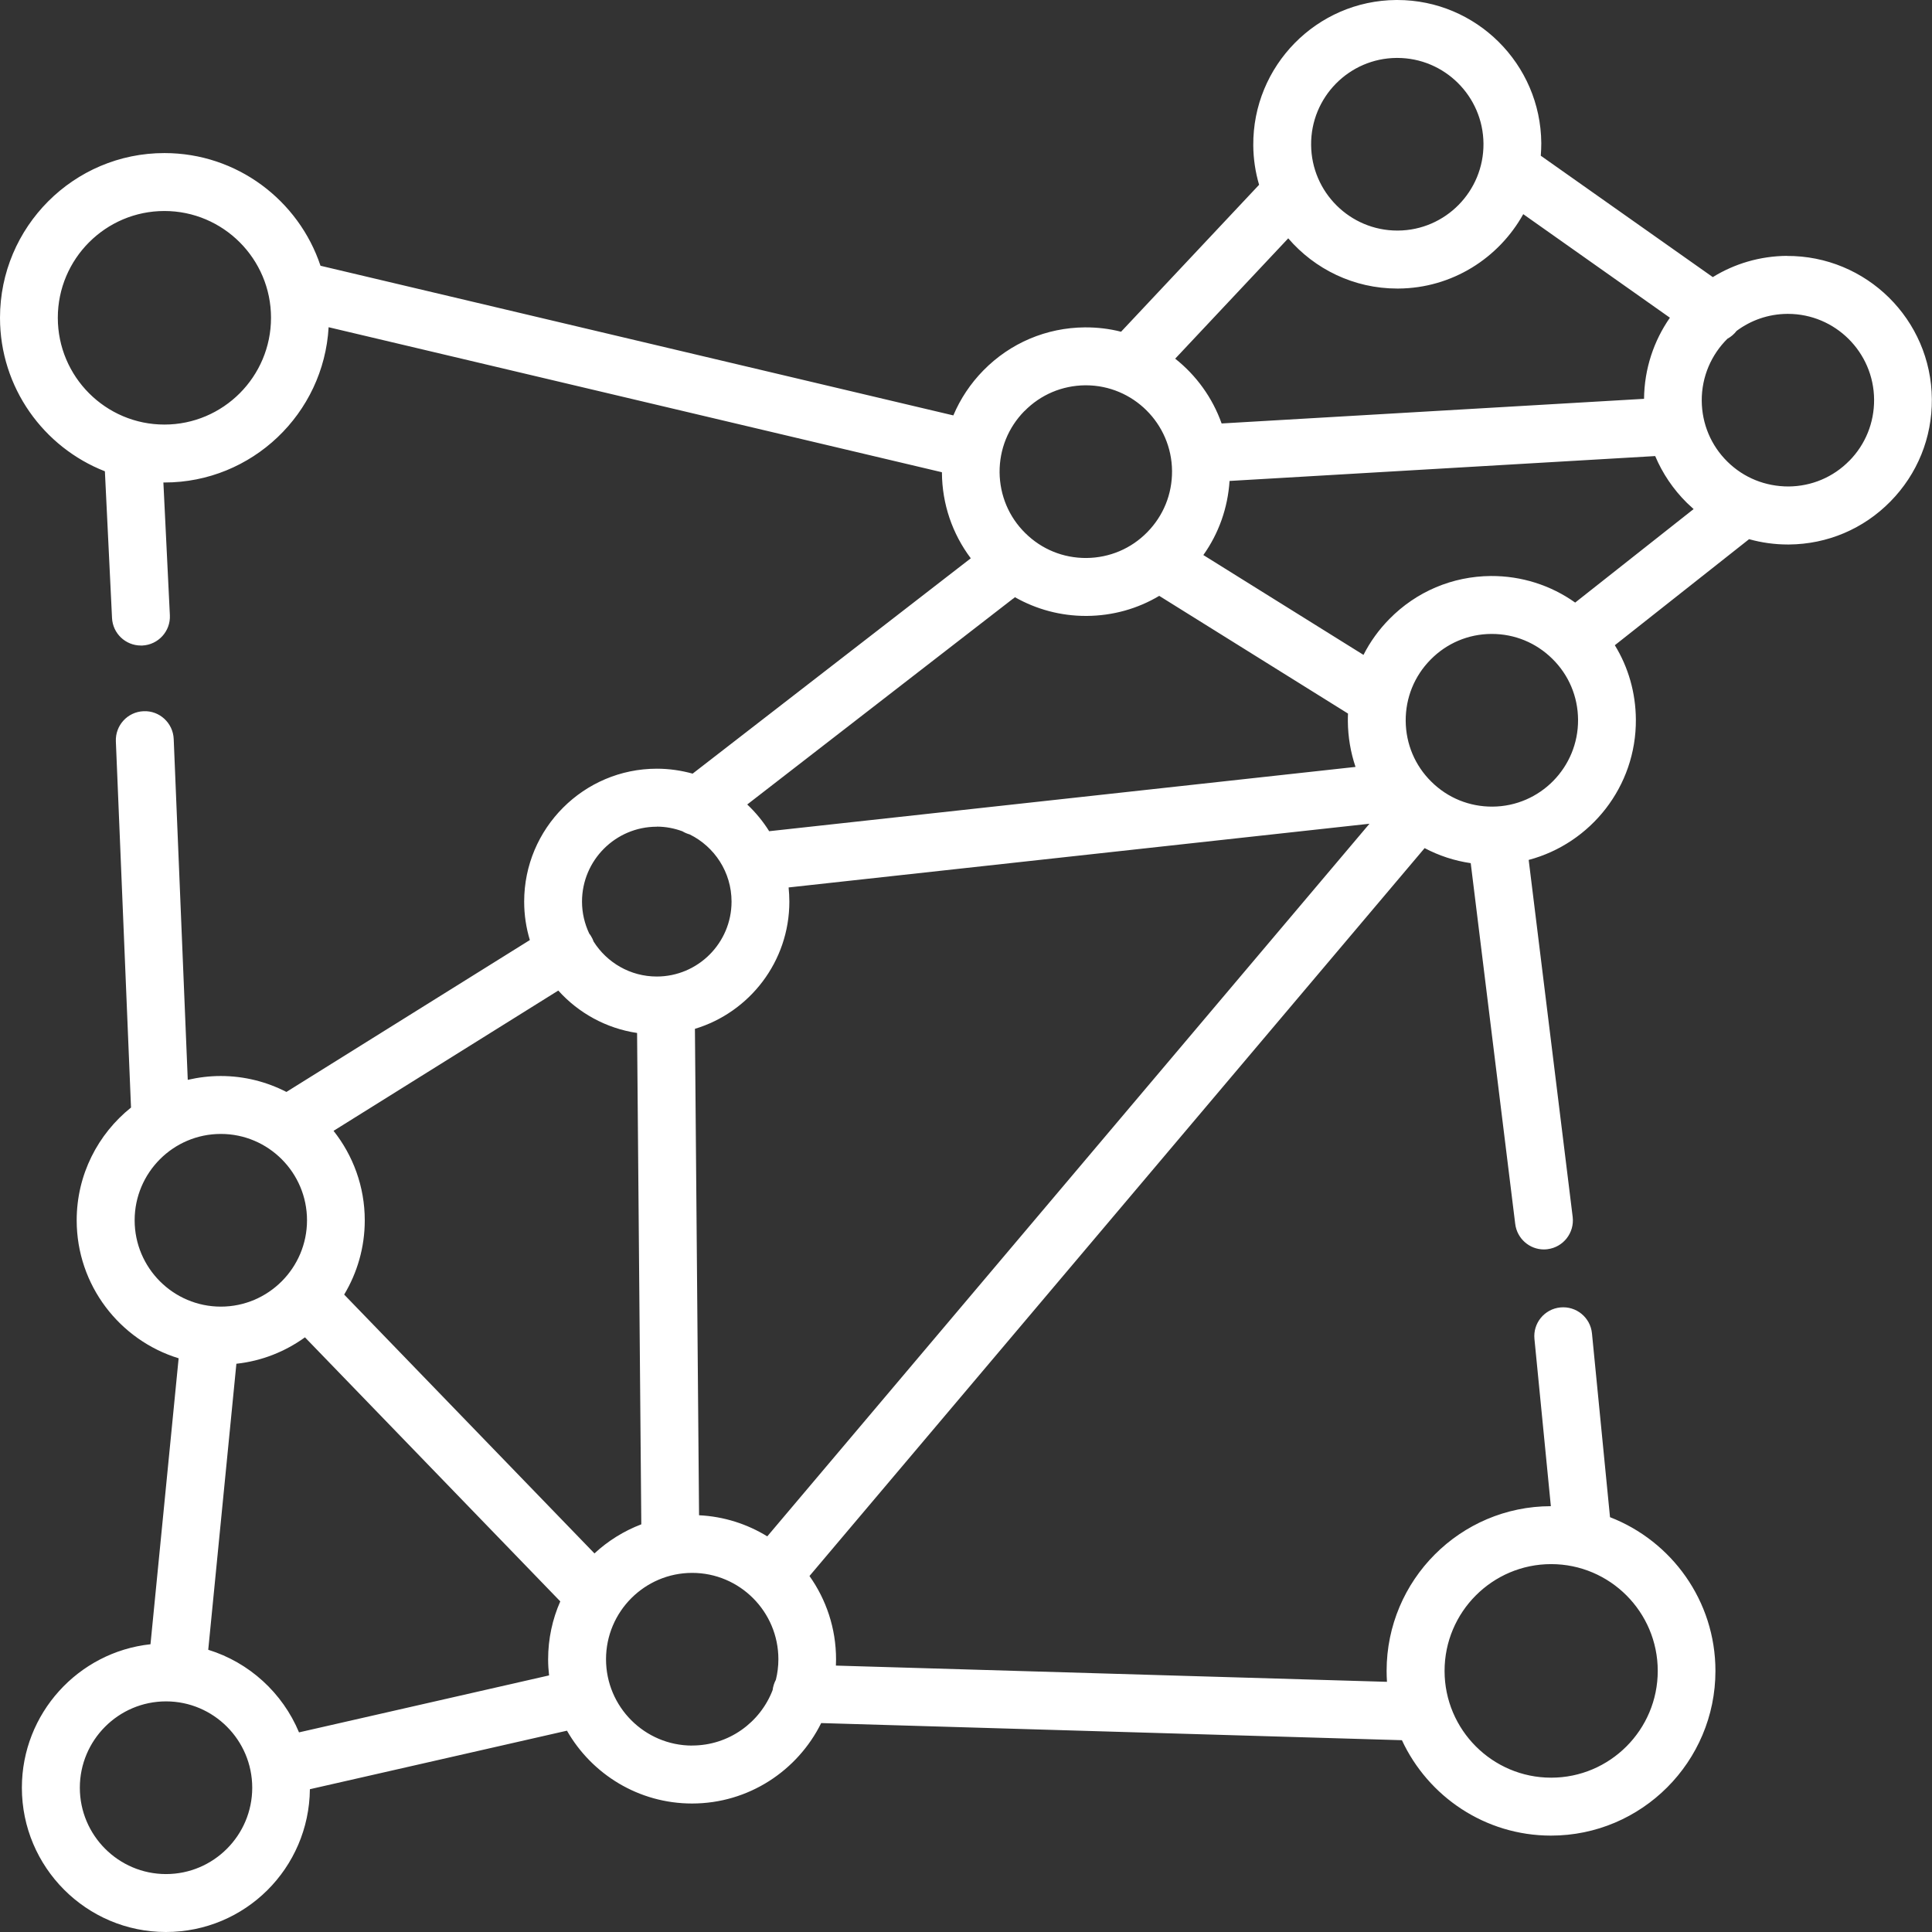 <svg width="65" height="65" viewBox="0 0 65 65" fill="none" xmlns="http://www.w3.org/2000/svg">
<rect x="0" y="0" width="65" height="65" fill="#333333" stroke="none"/>
<g clip-path="url(#clip0_2915_1367)">
<path d="M60.118 8.608C59.203 8.616 58.351 8.876 57.625 9.323L51.838 5.239C51.848 5.1 51.855 4.961 51.855 4.817C51.835 2.153 49.667 0 47.01 0H46.973C44.301 0.02 42.145 2.215 42.165 4.891C42.168 5.351 42.237 5.795 42.361 6.217L37.717 11.161C37.328 11.061 36.919 11.012 36.5 11.014C35.206 11.024 33.992 11.538 33.085 12.462C32.649 12.906 32.309 13.42 32.074 13.976L10.783 8.941C10.049 6.741 7.975 5.15 5.534 5.15C2.481 5.147 0 7.635 0 10.691C0 13.04 1.467 15.049 3.529 15.856L3.769 20.792C3.794 21.313 4.225 21.718 4.741 21.718C4.758 21.718 4.773 21.718 4.79 21.718C5.328 21.691 5.742 21.234 5.715 20.698L5.497 16.233C5.509 16.233 5.522 16.233 5.534 16.233C8.478 16.233 10.892 13.917 11.056 11.009L31.69 15.888C31.69 15.888 31.69 15.898 31.69 15.903C31.697 16.956 32.039 17.956 32.661 18.783L23.303 26.028C22.919 25.922 22.515 25.862 22.099 25.862C19.638 25.862 17.635 27.868 17.635 30.334C17.635 30.783 17.702 31.218 17.826 31.627L9.636 36.737C8.974 36.397 8.223 36.201 7.427 36.201C7.046 36.201 6.674 36.248 6.317 36.33L5.844 24.861C5.821 24.325 5.368 23.903 4.83 23.928C4.292 23.95 3.876 24.404 3.898 24.943L4.406 37.221C4.406 37.234 4.406 37.246 4.409 37.261C3.296 38.152 2.58 39.52 2.58 41.055C2.58 43.24 4.027 45.09 6.01 45.698L5.063 55.319C2.634 55.58 0.736 57.646 0.736 60.146C0.736 62.822 2.909 65 5.581 65C8.253 65 10.399 62.85 10.426 60.196L19.075 58.227C19.91 59.689 21.484 60.677 23.283 60.677C25.187 60.677 26.835 59.572 27.628 57.971L47.166 58.547C48.046 60.441 49.964 61.757 52.182 61.757C55.233 61.757 57.714 59.272 57.714 56.215C57.714 53.859 56.239 51.846 54.167 51.044L53.56 44.861C53.508 44.325 53.032 43.935 52.497 43.987C51.962 44.039 51.57 44.516 51.625 45.052L52.177 50.674C49.129 50.676 46.651 53.161 46.651 56.215C46.651 56.34 46.656 56.461 46.663 56.583L28.123 56.037C28.126 55.967 28.128 55.898 28.128 55.826C28.128 54.783 27.796 53.815 27.234 53.023L47.93 28.534C48.413 28.789 48.936 28.961 49.481 29.04L50.978 41.179C51.04 41.673 51.459 42.036 51.942 42.036C51.982 42.036 52.021 42.033 52.063 42.028C52.596 41.961 52.975 41.477 52.911 40.941L51.431 28.931C53.518 28.377 55.055 26.463 55.037 24.201C55.03 23.307 54.785 22.45 54.329 21.708L58.846 18.14C59.265 18.257 59.704 18.319 60.15 18.319C60.162 18.319 60.175 18.319 60.187 18.319C61.481 18.309 62.695 17.795 63.602 16.871C64.509 15.948 65.005 14.726 64.995 13.428C64.975 10.751 62.789 8.596 60.113 8.611L60.118 8.608ZM5.531 14.284C3.554 14.284 1.945 12.673 1.945 10.691C1.945 8.71 3.554 7.099 5.531 7.099C7.509 7.099 9.118 8.71 9.118 10.691C9.118 12.673 7.509 14.284 5.531 14.284ZM52.187 52.623C54.165 52.623 55.773 54.234 55.773 56.215C55.773 58.197 54.165 59.808 52.187 59.808C50.21 59.808 48.601 58.197 48.601 56.215C48.601 54.234 50.21 52.623 52.187 52.623ZM46.988 1.949C46.988 1.949 47.003 1.949 47.01 1.949C48.599 1.949 49.897 3.238 49.91 4.832C49.922 6.433 48.631 7.747 47.033 7.757H47.01C45.422 7.757 44.123 6.468 44.111 4.874C44.098 3.272 45.389 1.959 46.988 1.949ZM43.34 8.017C44.23 9.053 45.546 9.708 47.01 9.708H47.047C48.854 9.696 50.425 8.685 51.248 7.205L56.182 10.689C55.642 11.464 55.322 12.405 55.312 13.418L41.1 14.247C40.792 13.38 40.245 12.626 39.538 12.067L43.34 8.02V8.017ZM34.468 13.83C35.011 13.276 35.737 12.971 36.51 12.963H36.532C38.121 12.963 39.419 14.252 39.432 15.846C39.437 16.623 39.142 17.353 38.596 17.907C38.054 18.46 37.328 18.766 36.552 18.773C35.776 18.778 35.048 18.483 34.495 17.936C33.942 17.393 33.638 16.665 33.63 15.891C33.625 15.114 33.92 14.383 34.465 13.83H34.468ZM34.089 20.141C34.108 20.126 34.126 20.109 34.146 20.092C34.867 20.501 35.682 20.722 36.532 20.722H36.569C37.439 20.715 38.272 20.482 39.001 20.047L45.352 24.007C45.347 24.094 45.347 24.183 45.347 24.27C45.352 24.799 45.441 25.316 45.605 25.802L25.878 27.965C25.672 27.635 25.422 27.332 25.14 27.066L34.086 20.139L34.089 20.141ZM23.519 50.977L23.38 34.614C25.216 34.06 26.557 32.352 26.557 30.334C26.557 30.172 26.547 30.013 26.532 29.857L46.074 27.714L25.814 51.689C25.14 51.275 24.356 51.019 23.516 50.979L23.519 50.977ZM22.096 27.811C22.399 27.811 22.689 27.868 22.959 27.968C23.035 28.015 23.12 28.049 23.206 28.074C24.039 28.486 24.612 29.343 24.612 30.334C24.612 31.724 23.484 32.854 22.096 32.854C21.204 32.854 20.418 32.385 19.972 31.679C19.95 31.615 19.92 31.553 19.883 31.493C19.866 31.463 19.846 31.436 19.824 31.409C19.67 31.081 19.581 30.718 19.581 30.334C19.581 28.943 20.711 27.814 22.096 27.814V27.811ZM21.434 34.753L21.576 51.284C20.988 51.508 20.453 51.843 20 52.263L11.579 43.555C12.017 42.825 12.272 41.971 12.272 41.057C12.272 39.92 11.878 38.875 11.222 38.046L18.783 33.326C19.459 34.078 20.389 34.597 21.432 34.753H21.434ZM4.53 41.055C4.53 39.453 5.831 38.15 7.43 38.15C9.028 38.15 10.329 39.453 10.329 41.055C10.329 42.656 9.028 43.96 7.43 43.96C5.831 43.96 4.53 42.656 4.53 41.055ZM5.586 63.051C3.988 63.051 2.686 61.747 2.686 60.146C2.686 58.544 3.988 57.241 5.586 57.241C7.184 57.241 8.486 58.544 8.486 60.146C8.486 61.747 7.184 63.051 5.586 63.051ZM10.059 58.281C9.507 56.958 8.386 55.93 7.006 55.505L7.953 45.882C8.808 45.79 9.596 45.472 10.26 44.993L18.85 53.877C18.587 54.472 18.441 55.133 18.441 55.826C18.441 56.009 18.453 56.191 18.473 56.367L10.059 58.284V58.281ZM23.288 58.728C21.69 58.728 20.389 57.425 20.389 55.823C20.389 54.222 21.69 52.918 23.288 52.918C24.887 52.918 26.188 54.222 26.188 55.823C26.188 56.062 26.158 56.292 26.104 56.513C26.047 56.62 26.009 56.737 25.994 56.861C25.576 57.951 24.52 58.726 23.288 58.726V58.728ZM50.215 27.138C49.441 27.143 48.71 26.848 48.158 26.301C47.605 25.758 47.3 25.03 47.293 24.256C47.288 23.478 47.583 22.748 48.128 22.195C48.671 21.641 49.397 21.333 50.17 21.328C50.178 21.328 50.185 21.328 50.192 21.328C50.958 21.328 51.679 21.624 52.227 22.165C52.78 22.709 53.087 23.436 53.092 24.213C53.104 25.815 51.813 27.128 50.215 27.138ZM52.998 20.275C52.172 19.687 51.186 19.374 50.158 19.379C48.864 19.389 47.65 19.903 46.743 20.827C46.388 21.187 46.096 21.594 45.873 22.033L40.485 18.674C41.005 17.944 41.308 17.087 41.367 16.181L55.687 15.344C55.932 15.925 56.291 16.459 56.752 16.916C56.827 16.988 56.904 17.058 56.98 17.127L52.995 20.273L52.998 20.275ZM62.219 15.501C61.677 16.055 60.95 16.36 60.175 16.367C59.397 16.367 58.67 16.077 58.118 15.533C57.565 14.989 57.26 14.262 57.253 13.485C57.248 12.668 57.58 11.928 58.118 11.396C58.237 11.332 58.341 11.243 58.428 11.131C58.906 10.776 59.493 10.565 60.13 10.56H60.153C61.741 10.56 63.04 11.848 63.052 13.443C63.057 14.22 62.762 14.95 62.219 15.503V15.501Z" fill="white"/>
</g>
<defs>
<clipPath id="clip0_2915_1367">
<rect width="65" height="65" fill="white"/>
</clipPath>
</defs>
</svg>
